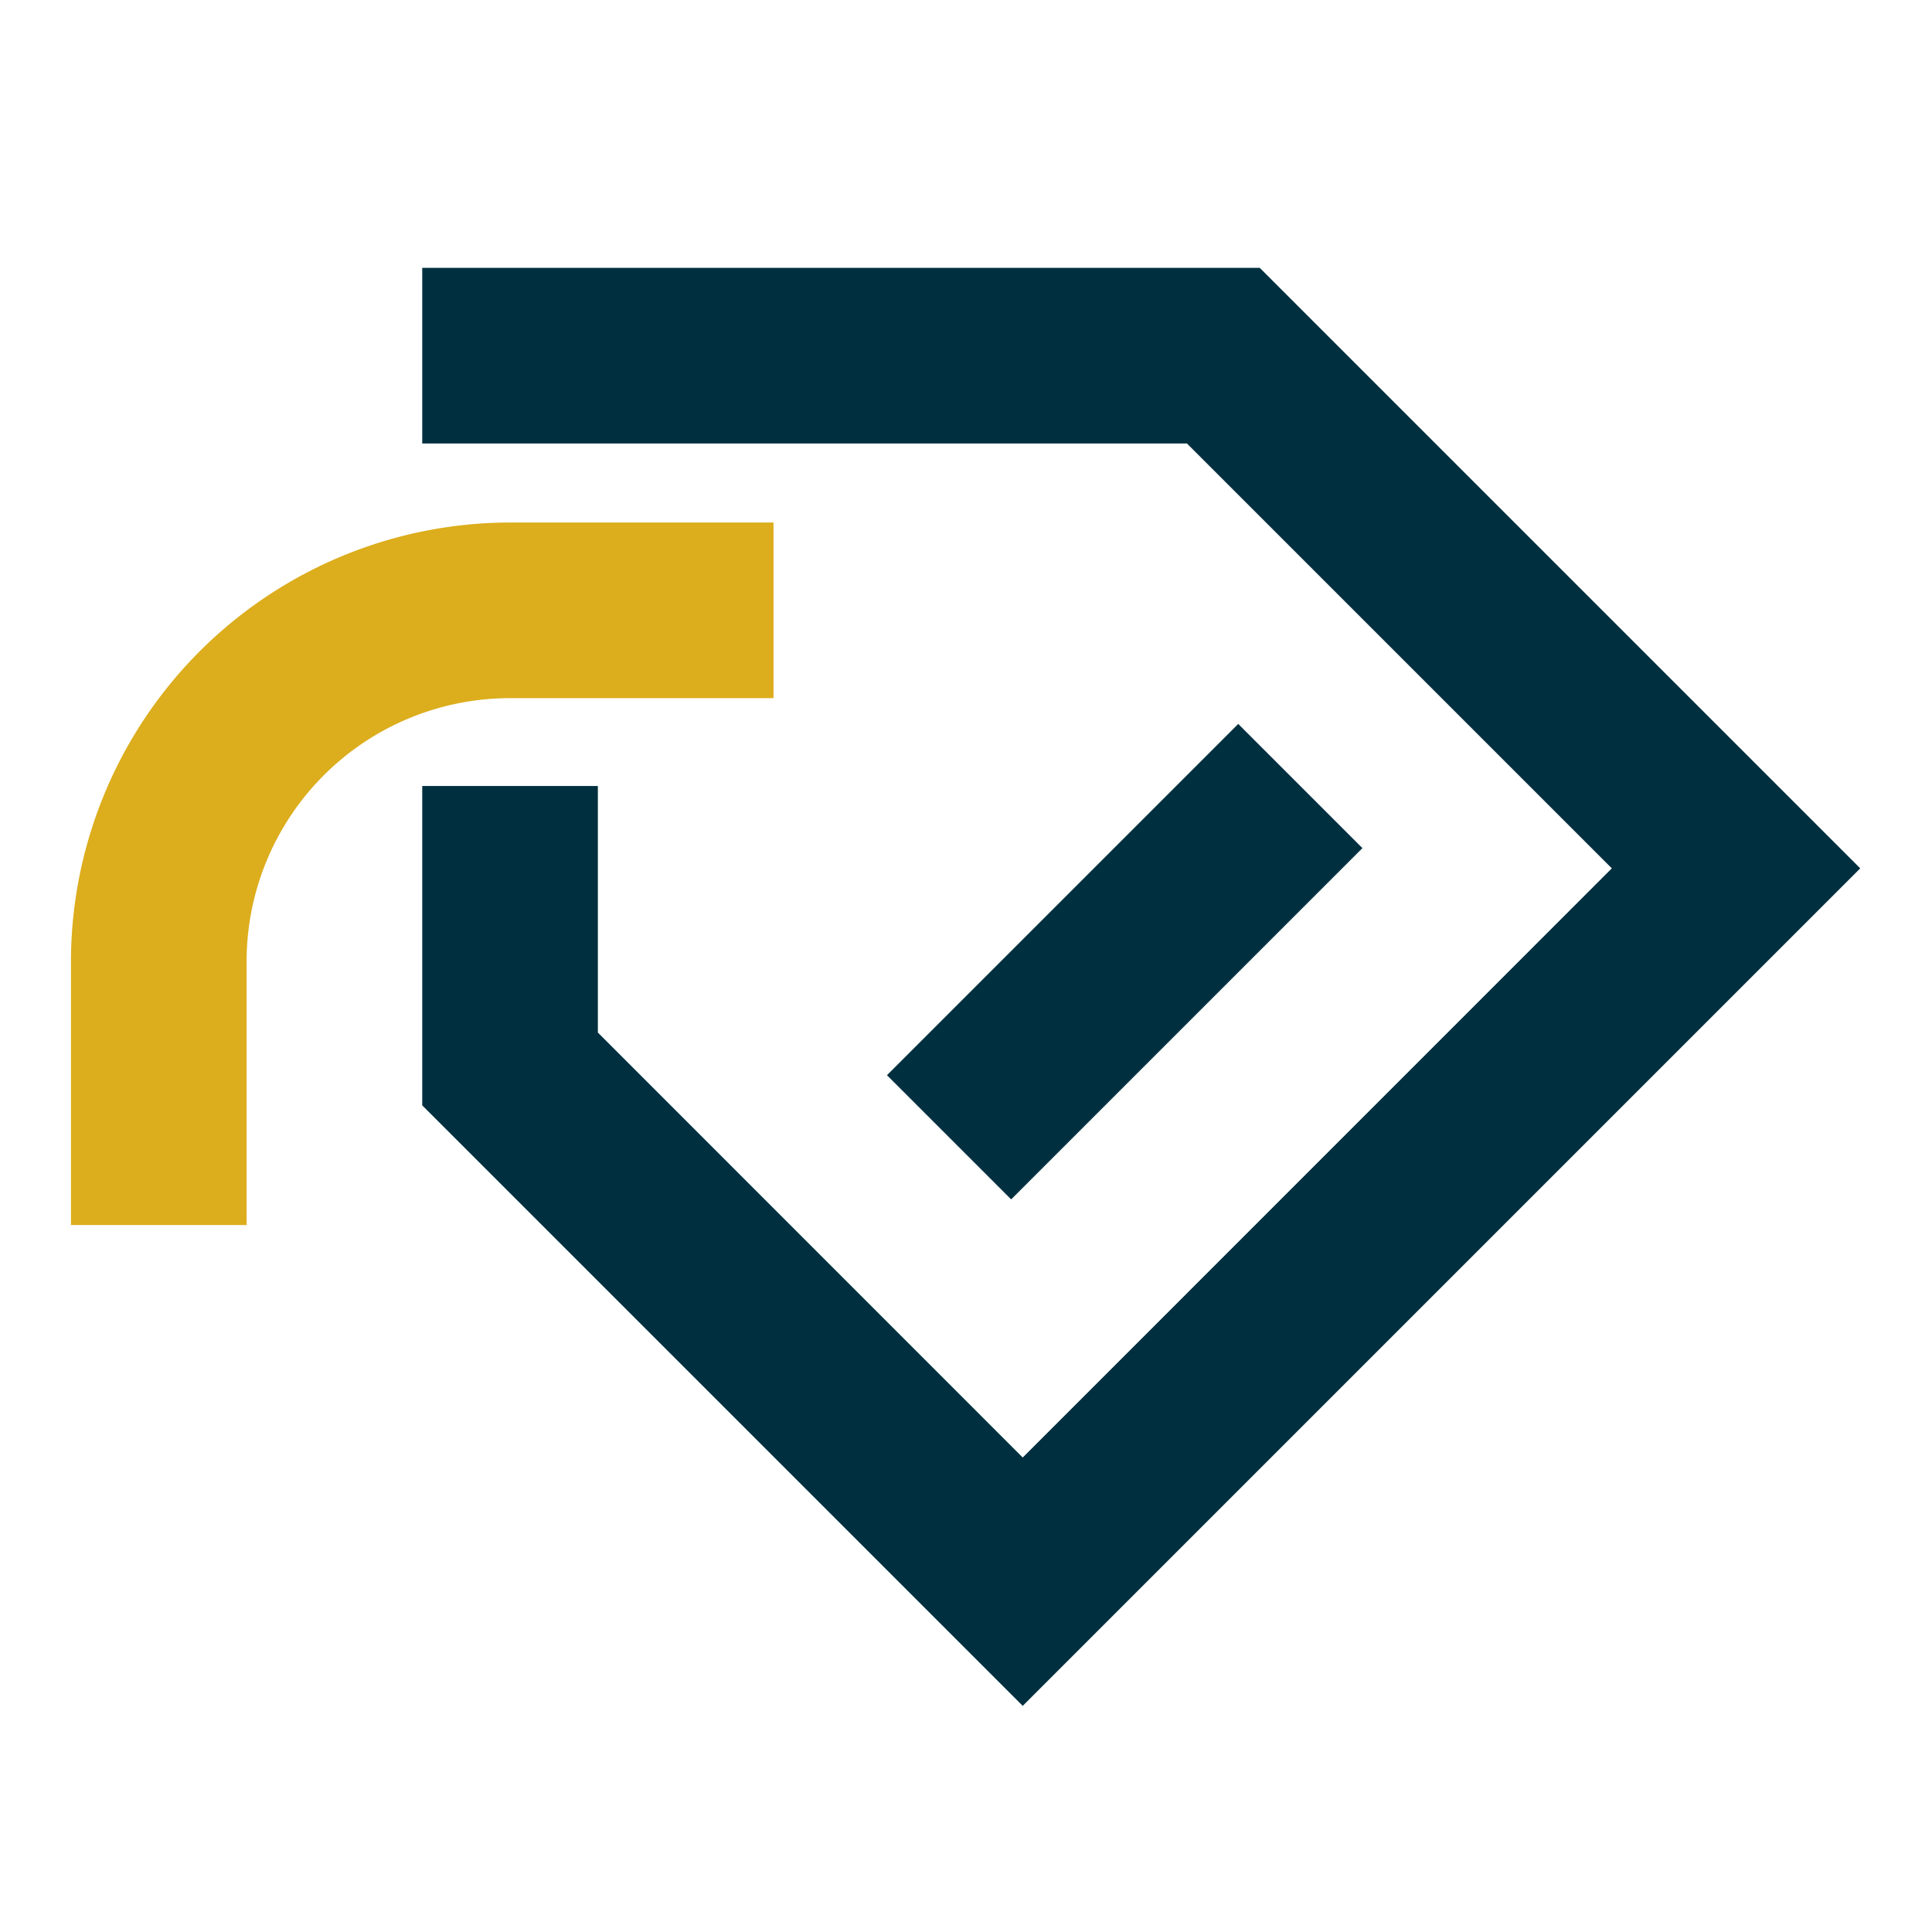<svg xmlns="http://www.w3.org/2000/svg" viewBox="0 0 220 220"><defs><style>.cls-1{fill:none;}.cls-2{fill:#00303f;}.cls-3{fill:#dcad1c;}</style></defs><title>pricing</title><g id="Layer_2" data-name="Layer 2"><g id="Layer_1-2" data-name="Layer 1"><rect class="cls-1" width="220" height="220"/><polygon class="cls-2" points="116.46 194.25 48.08 125.87 48.08 89.5 68.08 89.5 68.08 117.58 116.46 165.97 183.54 98.88 135.16 50.5 48.08 50.5 48.08 30.5 143.45 30.5 211.83 98.88 116.46 194.25"/><path class="cls-3" d="M28.08,139.5h-20v-30a50.06,50.06,0,0,1,50-50h30v20h-30a30,30,0,0,0-30,30Z"/><rect class="cls-2" x="99.79" y="99.5" width="56.57" height="20" transform="translate(-39.92 122.64) rotate(-45)"/></g></g></svg>
